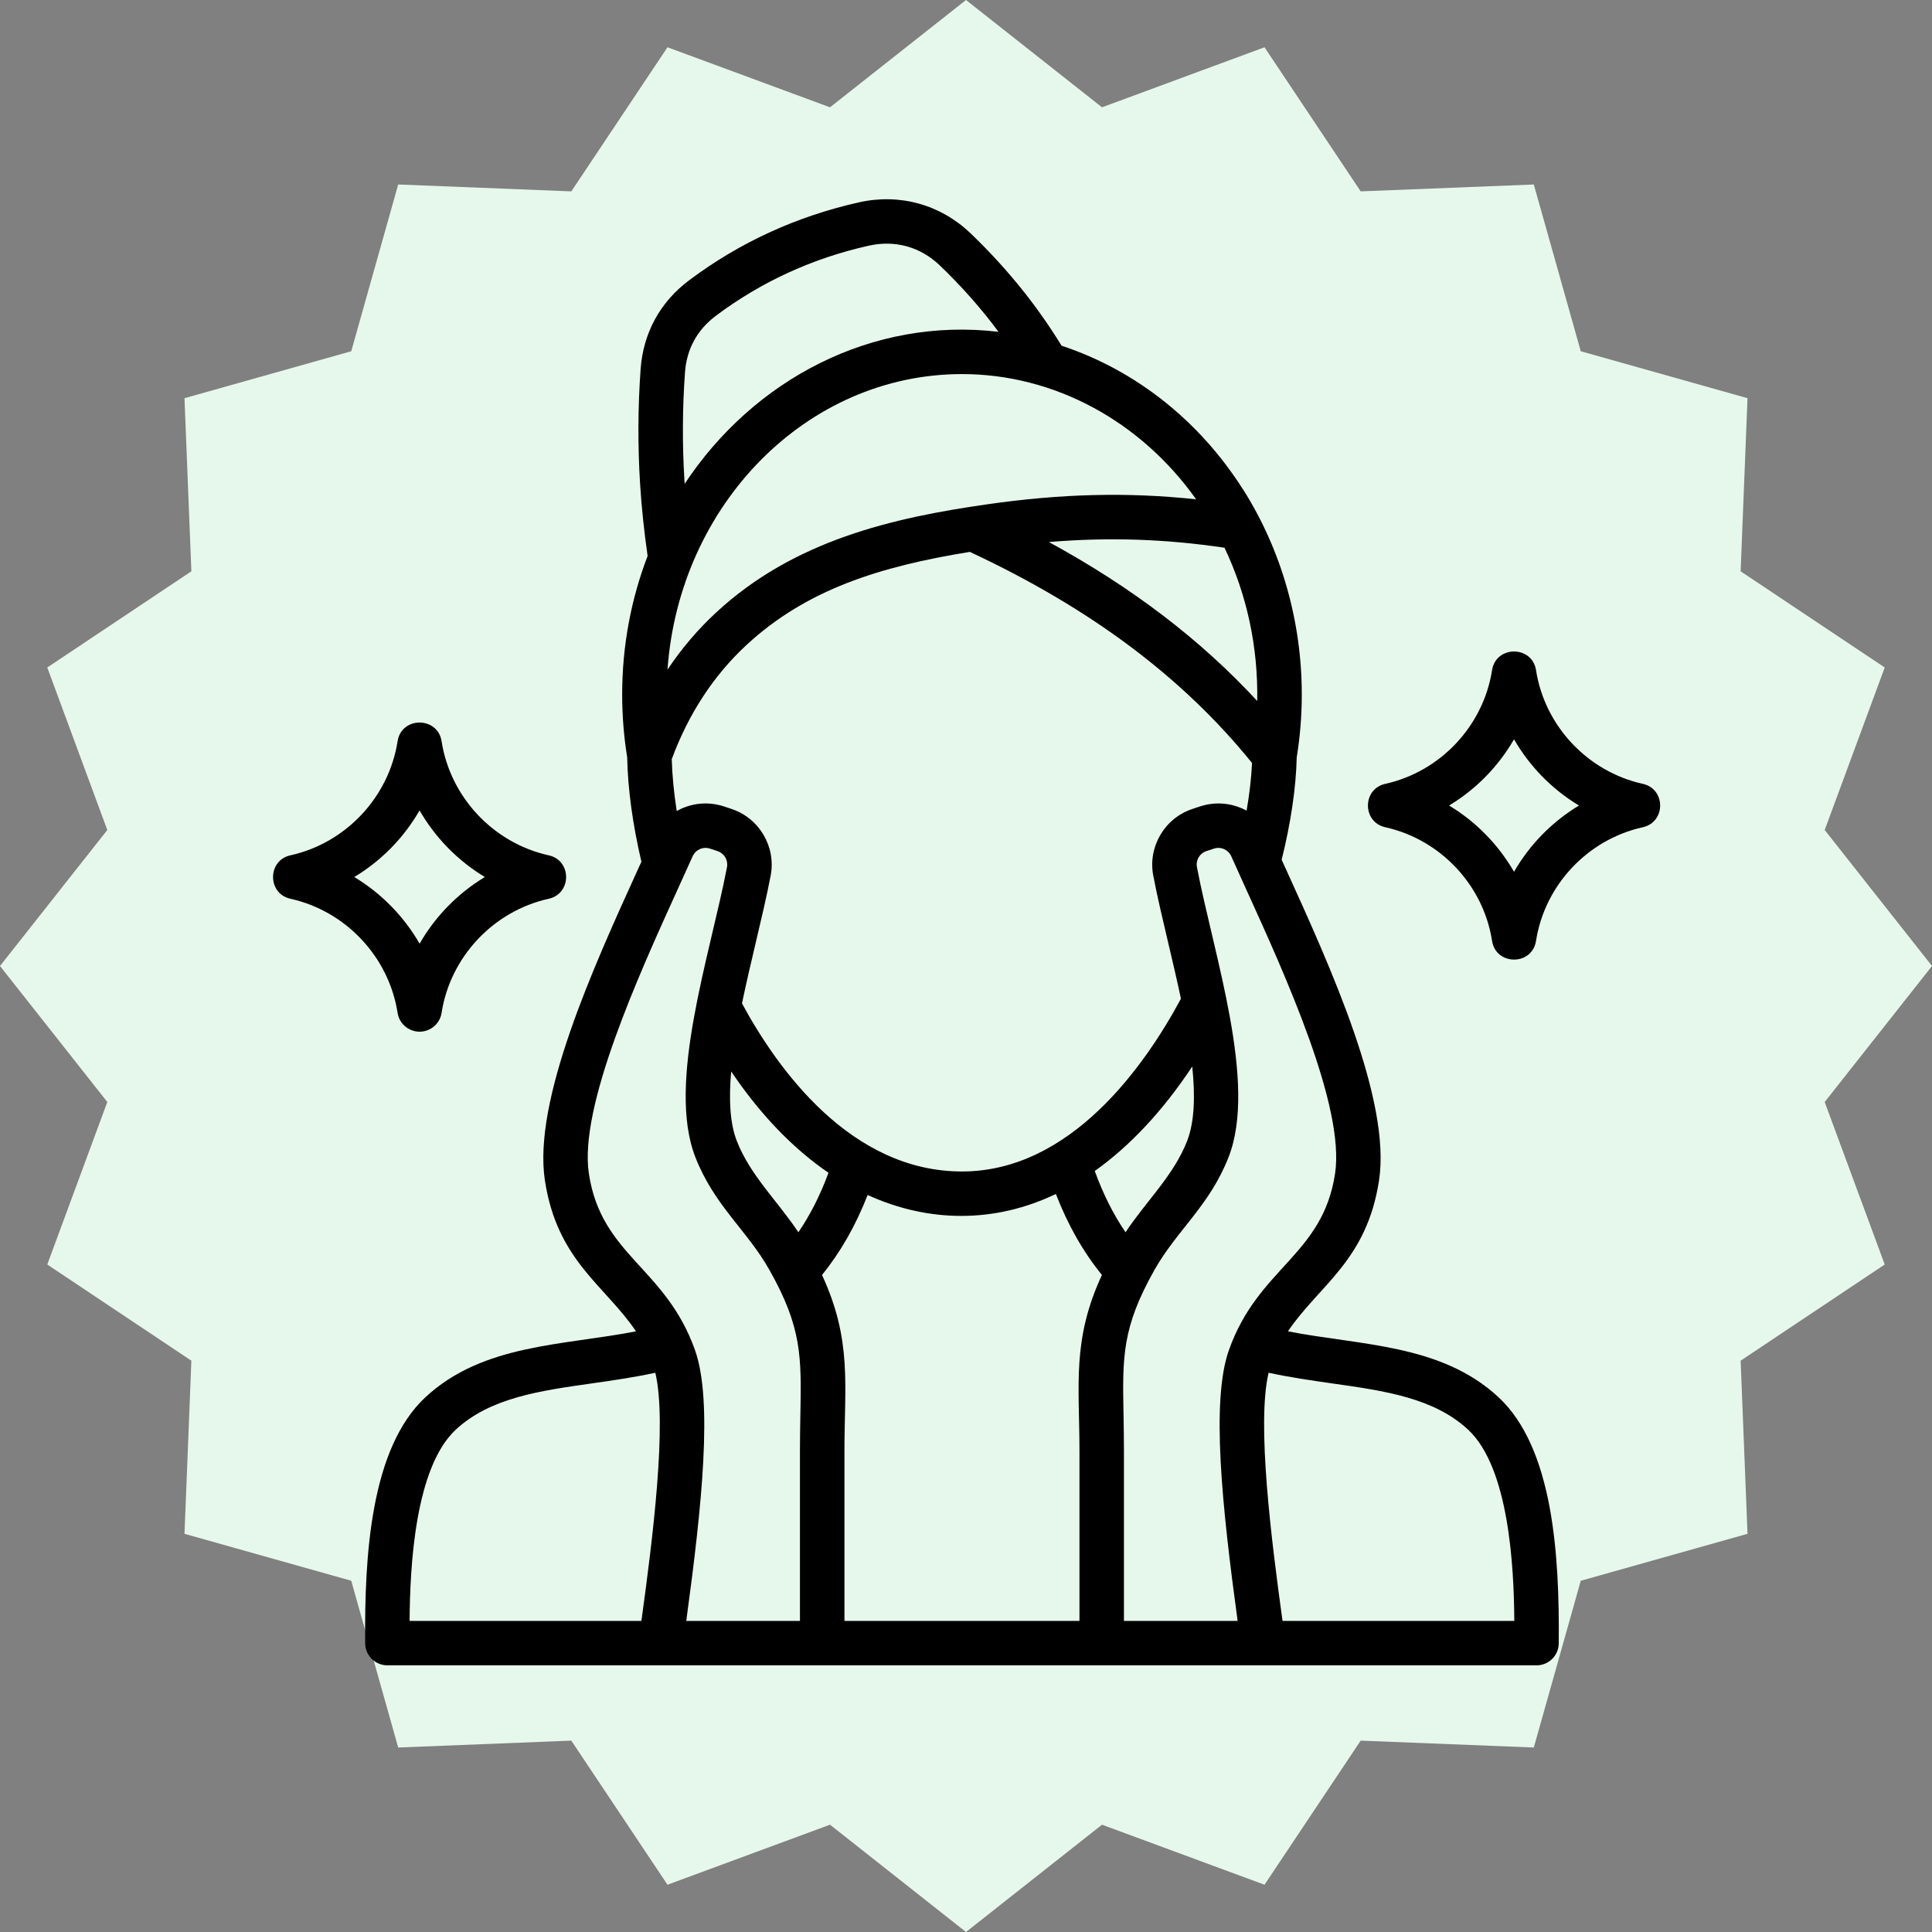 <svg version="1.0" preserveAspectRatio="xMidYMid meet" height="500" viewBox="0 0 375 375" zoomAndPan="magnify" width="500" xmlns:xlink="http://www.w3.org/1999/xlink" xmlns="http://www.w3.org/2000/svg"><rect x="0" y="0" width="375" height="375" fill="#808080" stroke="none"/><defs><clipPath id="61cb89e871"><path clip-rule="nonzero" d="M 187.5 0 L 213.898 20.828 L 245.441 9.176 L 264.109 37.145 L 297.711 35.809 L 306.824 68.176 L 339.191 77.289 L 337.855 110.891 L 365.824 129.559 L 354.172 161.102 L 375 187.5 L 354.172 213.898 L 365.824 245.441 L 337.855 264.109 L 339.191 297.711 L 306.824 306.824 L 297.711 339.191 L 264.109 337.855 L 245.441 365.824 L 213.898 354.172 L 187.5 375 L 161.102 354.172 L 129.559 365.824 L 110.891 337.855 L 77.289 339.191 L 68.176 306.824 L 35.809 297.711 L 37.145 264.109 L 9.176 245.441 L 20.828 213.898 L 0 187.5 L 20.828 161.102 L 9.176 129.559 L 37.145 110.891 L 35.809 77.289 L 68.176 68.176 L 77.289 35.809 L 110.891 37.145 L 129.559 9.176 L 161.102 20.828 Z M 187.5 0"></path></clipPath><clipPath id="26cbfbab94"><path clip-rule="nonzero" d="M 53 38 L 323 38 L 323 323.25 L 53 323.25 Z M 53 38"></path></clipPath></defs><g clip-path="url(#61cb89e871)"><rect fill-opacity="1" height="450" y="-37.5" fill="#e6f8ec" width="450" x="-37.5"></rect></g><g clip-path="url(#26cbfbab94)"><path fill-rule="evenodd" fill-opacity="1" d="M 68.766 170.23 C 74.016 167.074 78.391 162.602 81.438 157.301 C 84.484 162.602 88.867 167.074 94.113 170.23 C 88.867 173.391 84.484 177.863 81.445 183.168 C 78.398 177.867 74.016 173.395 68.766 170.23 Z M 81.445 200.25 C 83.57 200.25 85.383 198.699 85.711 196.602 C 87.395 185.73 95.766 176.824 106.52 174.445 C 111 173.445 111.004 167.016 106.52 166.02 C 95.766 163.645 87.395 154.738 85.711 143.867 C 84.961 139.047 77.926 139.035 77.172 143.867 C 75.484 154.738 67.117 163.645 56.359 166.02 C 51.879 167.012 51.883 173.449 56.359 174.445 C 67.117 176.824 75.484 185.73 77.172 196.602 C 77.5 198.699 79.312 200.25 81.445 200.25 Z M 293.871 169.215 C 290.836 163.945 286.484 159.496 281.27 156.352 C 286.484 153.211 290.836 148.762 293.871 143.496 C 296.902 148.762 301.262 153.215 306.477 156.352 C 301.262 159.496 296.902 163.945 293.871 169.215 Z M 318.867 152.145 C 308.152 149.77 299.824 140.902 298.141 130.078 C 297.391 125.25 290.363 125.246 289.609 130.078 C 287.918 140.902 279.594 149.77 268.879 152.145 C 264.395 153.137 264.395 159.566 268.879 160.566 C 279.594 162.941 287.926 171.805 289.609 182.629 C 290.359 187.465 297.391 187.461 298.141 182.629 C 299.824 171.805 308.152 162.941 318.867 160.566 C 323.355 159.566 323.355 153.137 318.867 152.145 Z M 248.938 314.621 C 246.77 298.891 243.891 276.23 246.238 266.449 C 250.379 267.352 254.523 267.941 258.566 268.52 C 268.73 269.961 278.328 271.324 284.965 277.504 C 292.918 284.898 293.859 304.207 293.926 314.621 Z M 88.461 277.504 C 95.105 271.324 104.703 269.961 114.863 268.52 C 118.902 267.941 123.055 267.352 127.195 266.449 C 129.539 276.234 126.664 298.891 124.496 314.621 L 79.504 314.621 C 79.566 304.207 80.516 284.895 88.461 277.504 Z M 114.301 227.809 C 116.715 243.723 129.199 245.969 134.898 262.051 C 138.387 271.879 136.25 292.238 133.203 314.621 L 155.27 314.621 L 155.27 281.617 C 155.27 279.074 155.312 276.715 155.352 274.633 C 155.562 263.371 155.664 257.719 149.367 246.531 C 144.992 238.758 138.648 234.047 134.961 224.582 C 129.367 210.23 137.789 185.566 141.105 168.332 C 141.367 166.957 140.594 165.641 139.262 165.199 L 137.832 164.723 C 136.48 164.266 135.016 164.914 134.438 166.211 C 133.562 168.176 132.613 170.262 131.613 172.449 C 123.938 189.332 112.328 214.855 114.301 227.809 Z M 132.848 93.23 C 132.418 86.242 132.453 79.188 132.957 72.277 C 133.289 67.719 135.32 64.016 138.98 61.273 C 147.832 54.645 157.777 50.113 168.621 47.688 C 173.742 46.543 178.641 47.906 182.43 51.531 C 186.594 55.523 190.426 59.84 193.809 64.406 C 169.23 61.496 146.262 73.688 132.898 93.906 C 132.883 93.68 132.863 93.457 132.848 93.23 Z M 232.168 96.918 C 221.398 81.738 204.629 72.609 186.719 72.609 C 156.609 72.609 131.844 97.922 129.562 129.969 C 132.305 125.867 135.469 122.148 139.047 118.844 C 154.152 104.875 173.25 100.508 191.641 97.883 C 206.035 95.82 218.867 95.496 232.168 96.918 Z M 237.676 106.316 C 242.043 115.488 244.211 125.613 244.027 136.062 C 233.066 124.18 219.695 113.984 203.586 105.207 C 215.273 104.242 226.18 104.609 237.676 106.316 Z M 159.551 247.469 C 163.16 243.027 166.082 237.902 168.406 231.945 C 180.262 237.363 193.113 237.426 204.945 231.75 C 207.281 237.789 210.238 242.98 213.883 247.469 C 208.027 260.094 209.523 268.844 209.523 281.617 L 209.523 314.621 L 163.906 314.621 L 163.906 281.617 C 163.906 268.848 165.414 260.113 159.551 247.469 Z M 141.922 207.973 C 147.574 216.344 153.938 222.941 160.809 227.637 C 159.207 231.98 157.27 235.805 154.965 239.18 C 150.887 233.062 145.617 228.145 143.012 221.457 C 141.648 217.953 141.453 213.254 141.922 207.973 Z M 230.422 221.457 C 231.867 217.742 232 212.68 231.414 207.008 C 225.703 215.625 219.328 222.438 212.492 227.289 C 214.125 231.781 216.102 235.719 218.465 239.18 C 222.551 233.039 227.801 228.172 230.422 221.457 Z M 131.352 157.422 C 130.797 153.855 130.473 150.469 130.387 147.348 C 133.656 138.527 138.535 131.07 144.918 125.168 C 156.535 114.426 170.738 109.957 188.25 107.121 C 211.633 118.043 229.57 131.465 243.016 148.09 C 242.887 150.938 242.531 154.051 241.965 157.352 C 239.273 155.875 236 155.504 232.871 156.543 L 231.438 157.02 C 226.039 158.812 222.773 164.375 223.848 169.961 C 224.621 173.988 225.641 178.312 226.723 182.891 C 227.566 186.473 228.445 190.18 229.219 193.852 C 222.156 206.977 207.793 227.383 186.719 227.383 C 165.145 227.383 150.934 207.543 144.02 194.762 C 144.844 190.789 145.793 186.77 146.707 182.887 C 147.789 178.312 148.812 173.988 149.586 169.957 C 150.656 164.375 147.391 158.812 142 157.02 L 140.566 156.543 C 137.383 155.484 134.07 155.887 131.352 157.422 Z M 259.133 227.809 C 261.102 214.848 249.492 189.332 241.809 172.449 C 240.82 170.266 239.871 168.176 238.992 166.211 C 238.406 164.914 236.953 164.273 235.602 164.723 L 234.164 165.199 C 232.836 165.641 232.062 166.957 232.328 168.332 C 235.633 185.562 244.07 210.242 238.473 224.582 C 234.777 234.047 228.422 238.785 224.059 246.531 C 217.762 257.719 217.863 263.371 218.078 274.637 C 218.113 276.715 218.156 279.074 218.156 281.621 L 218.156 314.621 L 240.223 314.621 C 237.176 292.242 235.047 271.883 238.531 262.051 C 244.234 245.98 256.715 243.723 259.133 227.809 Z M 290.855 271.195 C 279.719 260.84 264.035 261.164 249.984 258.41 C 256.09 249.391 265.301 244.684 267.672 229.102 C 270.027 213.613 258.262 187.758 249.68 168.879 C 249.371 168.207 249.066 167.539 248.77 166.883 C 250.559 159.664 251.566 152.832 251.691 147.02 C 252.344 143.012 252.676 138.906 252.676 134.809 C 252.676 120.723 248.758 106.801 241.297 95.023 L 241.285 95.031 C 232.77 81.582 220.281 71.797 206.055 67.105 C 203.793 63.434 201.305 59.863 198.617 56.488 C 195.52 52.594 192.082 48.828 188.406 45.305 C 182.551 39.699 174.645 37.5 166.727 39.273 C 154.668 41.98 143.648 47 133.801 54.371 C 128.129 58.617 124.855 64.594 124.344 71.648 C 123.816 78.945 123.777 86.383 124.23 93.762 C 124.52 98.434 125.02 103.184 125.703 107.91 C 122.52 116.211 120.762 125.293 120.762 134.809 C 120.762 138.902 121.094 143.004 121.738 147.004 C 121.848 153.074 122.805 160.043 124.496 167.258 C 124.246 167.793 124.008 168.332 123.754 168.883 C 115.168 187.758 103.41 213.617 105.762 229.102 C 108.129 244.688 117.344 249.395 123.449 258.41 C 109.41 261.164 93.719 260.832 82.582 271.195 C 71.93 281.102 70.73 301.93 70.879 318.973 C 70.902 321.34 72.832 323.242 75.199 323.242 L 298.23 323.242 C 300.605 323.242 302.531 321.34 302.551 318.973 C 302.703 301.93 301.504 281.102 290.855 271.195 Z M 290.855 271.195" fill="#000000"></path></g></svg>
